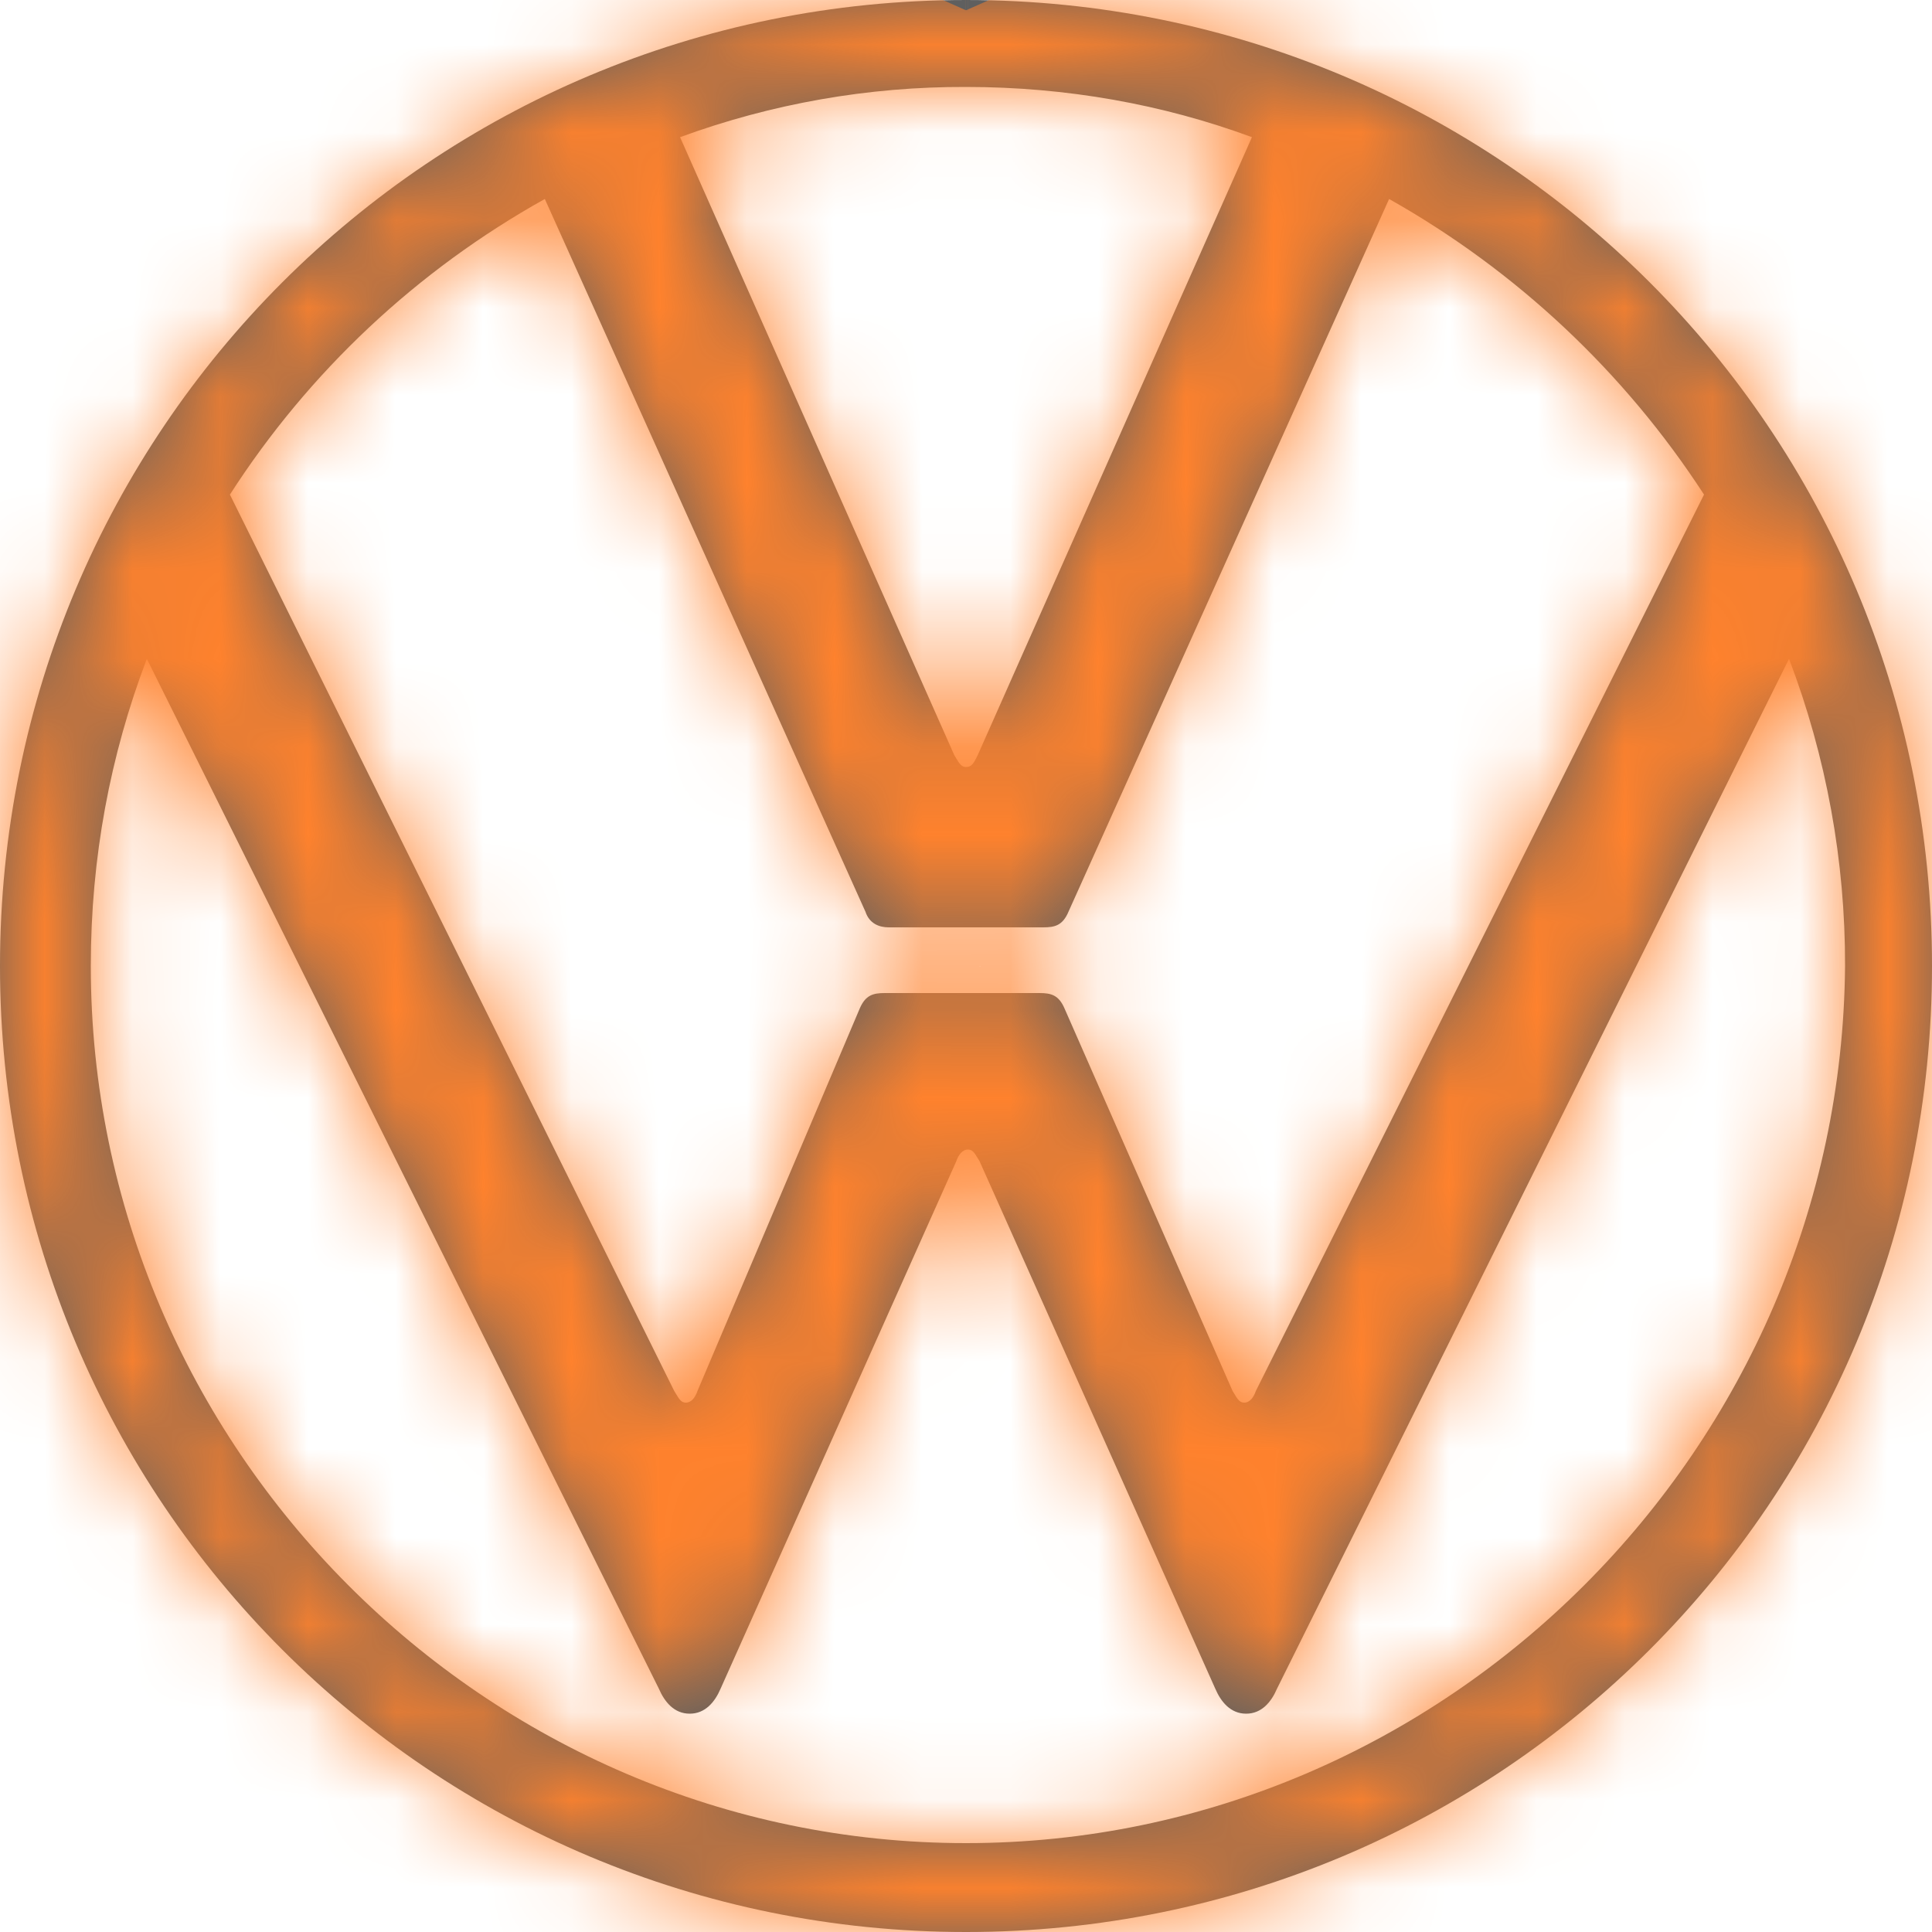 <svg width="22" height="22" viewBox="0 0 22 22" fill="none" xmlns="http://www.w3.org/2000/svg">
<g clip-path="url(#clip0_1_115)">
<path d="M11 20.988C5.522 20.988 1.034 16.478 1.034 11C1.034 9.768 1.254 8.602 1.672 7.502L7.502 19.228C7.568 19.382 7.678 19.514 7.854 19.514C8.03 19.514 8.14 19.382 8.206 19.228L10.89 13.222C10.912 13.156 10.956 13.09 11.022 13.09C11.088 13.09 11.11 13.156 11.154 13.222L13.838 19.228C13.904 19.382 14.014 19.514 14.19 19.514C14.366 19.514 14.476 19.382 14.542 19.228L20.372 7.502C20.797 8.619 21.013 9.805 21.01 11C20.966 16.478 16.478 20.988 11 20.988ZM11 8.734C10.934 8.734 10.912 8.668 10.868 8.602L7.744 1.562C8.787 1.18 9.889 0.986 11 0.99C12.144 0.99 13.244 1.188 14.256 1.562L11.132 8.602C11.088 8.69 11.066 8.734 11 8.734ZM7.81 15.972C7.744 15.972 7.722 15.906 7.678 15.84L2.618 5.632C3.518 4.232 4.75 3.076 6.204 2.266L9.856 10.384C9.9 10.516 10.01 10.56 10.12 10.56H11.88C12.012 10.56 12.1 10.538 12.166 10.384L15.818 2.266C17.267 3.082 18.498 4.237 19.404 5.632L14.3 15.84C14.278 15.906 14.234 15.972 14.168 15.972C14.102 15.972 14.08 15.906 14.036 15.84L12.122 11.484C12.056 11.33 11.968 11.308 11.836 11.308H10.076C9.944 11.308 9.856 11.33 9.79 11.484L7.942 15.84C7.92 15.906 7.876 15.972 7.81 15.972ZM11 22C17.094 22 22 17.094 22 11C22 4.906 17.094 0 11 0C4.906 0 0 4.906 0 11C0 17.094 4.906 22 11 22Z" fill="#5F5F5F"/>
<mask id="mask0_1_115" style="mask-type:luminance" maskUnits="userSpaceOnUse" x="0" y="0" width="22" height="22">
<path d="M11 20.988C5.522 20.988 1.034 16.478 1.034 11C1.034 9.768 1.254 8.602 1.672 7.502L7.502 19.228C7.568 19.382 7.678 19.514 7.854 19.514C8.03 19.514 8.14 19.382 8.206 19.228L10.89 13.222C10.912 13.156 10.956 13.09 11.022 13.09C11.088 13.09 11.11 13.156 11.154 13.222L13.838 19.228C13.904 19.382 14.014 19.514 14.19 19.514C14.366 19.514 14.476 19.382 14.542 19.228L20.372 7.502C20.797 8.619 21.013 9.805 21.01 11C20.966 16.478 16.478 20.988 11 20.988ZM11 8.734C10.934 8.734 10.912 8.668 10.868 8.602L7.744 1.562C8.787 1.18 9.889 0.986 11 0.99C12.144 0.99 13.244 1.188 14.256 1.562L11.132 8.602C11.088 8.69 11.066 8.734 11 8.734ZM7.81 15.972C7.744 15.972 7.722 15.906 7.678 15.84L2.618 5.632C3.518 4.232 4.75 3.076 6.204 2.266L9.856 10.384C9.9 10.516 10.01 10.56 10.12 10.56H11.88C12.012 10.56 12.1 10.538 12.166 10.384L15.818 2.266C17.267 3.082 18.498 4.237 19.404 5.632L14.3 15.84C14.278 15.906 14.234 15.972 14.168 15.972C14.102 15.972 14.08 15.906 14.036 15.84L12.122 11.484C12.056 11.33 11.968 11.308 11.836 11.308H10.076C9.944 11.308 9.856 11.33 9.79 11.484L7.942 15.84C7.92 15.906 7.876 15.972 7.81 15.972ZM11 22C17.094 22 22 17.094 22 11C22 4.906 17.094 0 11 0C4.906 0 0 4.906 0 11C0 17.094 4.906 22 11 22Z" fill="white"/>
</mask>
<g mask="url(#mask0_1_115)">
<path d="M1.672 7.502L23.414 -3.308L-1.304 -53.023L-21.026 -1.123L1.672 7.502ZM7.502 19.228L29.82 9.663L29.55 9.033L29.244 8.418L7.502 19.228ZM8.206 19.228L-13.962 9.321L-14.038 9.491L-14.112 9.663L8.206 19.228ZM10.89 13.222L33.058 23.129L33.547 22.036L33.925 20.9L10.89 13.222ZM11.154 13.222L33.322 3.315L32.489 1.452L31.357 -0.247L11.154 13.222ZM13.838 19.228L36.156 9.663L36.082 9.492L36.006 9.322L13.838 19.228ZM14.542 19.228L-7.2 8.418L-7.506 9.033L-7.776 9.663L14.542 19.228ZM20.372 7.502L43.07 -1.123L23.348 -53.023L-1.37 -3.308L20.372 7.502ZM21.01 11L45.29 11.195L45.291 11.097V11H21.01ZM10.868 8.602L-11.326 18.451L-10.486 20.346L-9.336 22.071L10.868 8.602ZM7.744 1.562L-0.673 -21.214L-24.947 -12.243L-14.45 11.411L7.744 1.562ZM14.256 1.562L36.45 11.411L46.946 -12.243L22.673 -21.213L14.256 1.562ZM11.132 8.602L32.85 19.461L33.1 18.961L33.326 18.451L11.132 8.602ZM7.678 15.84L-14.077 26.624L-13.387 28.016L-12.525 29.309L7.678 15.84ZM2.618 5.632L-17.733 -7.612L-25.291 4L-19.137 16.415L2.618 5.632ZM6.204 2.266L28.348 -7.696L17.536 -31.73L-5.534 -18.99L6.204 2.266ZM9.856 10.384L32.891 2.706L32.503 1.541L32 0.422L9.856 10.384ZM12.166 10.384L-9.978 0.422L-10.067 0.62L-10.152 0.82L12.166 10.384ZM15.818 2.266L27.692 -18.914L4.556 -31.884L-6.326 -7.696L15.818 2.266ZM19.404 5.632L41.122 16.491L47.343 4.048L39.755 -7.612L19.404 5.632ZM14.3 15.84L-7.418 4.981L-8.189 6.525L-8.735 8.162L14.3 15.84ZM14.036 15.84L-8.194 25.608L-7.342 27.547L-6.167 29.309L14.036 15.84ZM12.122 11.484L-10.196 21.049L-10.152 21.151L-10.108 21.251L12.122 11.484ZM9.79 11.484L-12.528 1.919L-12.546 1.96L-12.563 2.001L9.79 11.484ZM7.942 15.84L-14.411 6.357L-14.788 7.246L-15.093 8.162L7.942 15.84ZM11 -3.293C19.002 -3.293 25.315 3.137 25.315 11H-23.247C-23.247 29.819 -7.957 45.27 11 45.27V-3.293ZM25.315 11C25.315 12.727 24.995 14.483 24.37 16.127L-21.026 -1.123C-22.498 2.749 -23.25 6.858 -23.247 11H25.315ZM-20.07 18.312L-14.24 30.038L29.244 8.418L23.414 -3.308L-20.07 18.312ZM-14.816 28.792C-13.513 31.833 -7.243 43.795 7.854 43.795V-4.767C14.494 -4.767 20.074 -2.062 23.927 1.423C26.462 3.713 28.472 6.524 29.82 9.663L-14.816 28.792ZM7.854 43.795C22.951 43.795 29.221 31.833 30.524 28.793L-14.112 9.663C-12.764 6.524 -10.754 3.713 -8.219 1.423C-4.367 -2.062 1.214 -4.767 7.854 -4.767V43.795ZM30.374 29.135L33.058 23.129L-11.278 3.315L-13.962 9.321L30.374 29.135ZM33.925 20.9C32.896 23.986 31.25 26.832 29.088 29.263C26.047 32.683 19.952 37.371 11.022 37.371V-11.19C2.026 -11.19 -4.124 -6.47 -7.208 -3C-9.415 -0.515 -11.095 2.392 -12.145 5.545L33.925 20.9ZM11.022 37.371C7.339 37.37 3.705 36.529 0.397 34.912C-2.912 33.295 -5.808 30.944 -8.07 28.038C-8.491 27.497 -8.889 26.938 -9.262 26.363C-9.495 26.004 -9.665 25.718 -9.697 25.666C-9.891 25.343 -9.473 26.055 -9.049 26.691L31.357 -0.247C31.759 0.356 32.157 1.035 31.945 0.681C31.435 -0.171 30.873 -0.992 30.263 -1.776C27.985 -4.708 25.068 -7.08 21.733 -8.712C18.399 -10.343 14.735 -11.191 11.023 -11.191V37.37L11.022 37.371ZM-11.014 23.13L-8.33 29.136L36.006 9.32L33.322 3.315L-11.014 23.128V23.13ZM-8.48 28.794C-7.177 31.834 -0.907 43.796 14.19 43.796V-4.767C20.83 -4.767 26.41 -2.062 30.263 1.423C32.798 3.713 34.808 6.524 36.156 9.663L-8.48 28.793V28.794ZM14.19 43.796C29.287 43.796 35.557 31.834 36.86 28.794L-7.776 9.663C-6.428 6.524 -4.418 3.713 -1.883 1.423C1.969 -2.062 7.55 -4.767 14.19 -4.767V43.795V43.796ZM36.284 30.039L42.114 18.313L-1.37 -3.308L-7.2 8.418L36.284 30.039ZM-2.326 16.129C-2.948 14.49 -3.268 12.753 -3.27 11H45.291C45.291 6.809 44.531 2.721 43.07 -1.123L-2.327 16.127L-2.326 16.129ZM-3.27 10.806C-3.244 7.045 -1.727 3.448 0.949 0.805C3.624 -1.839 7.239 -3.312 11 -3.293V45.27C29.995 45.27 45.14 29.823 45.29 11.195L-3.27 10.806ZM11 -15.547C14.683 -15.546 18.317 -14.706 21.625 -13.088C24.934 -11.471 27.829 -9.12 30.092 -6.214C30.682 -5.457 31.225 -4.665 31.719 -3.842C31.913 -3.519 31.495 -4.231 31.071 -4.867L-9.335 22.071C-9.737 21.468 -10.135 20.789 -9.923 21.143C-9.413 21.995 -8.851 22.816 -8.241 23.6C-5.963 26.532 -3.046 28.904 0.289 30.536C3.624 32.168 7.287 33.016 11 33.015V-15.547ZM33.062 -1.247L29.938 -8.287L-14.45 11.411L-11.326 18.451L33.062 -1.247ZM16.162 24.338C14.416 24.983 12.662 25.271 11 25.271V-23.29C7.05 -23.29 3.096 -22.606 -0.673 -21.213L16.16 24.338H16.162ZM11 25.271C9.339 25.271 7.584 24.982 5.839 24.337L22.673 -21.215C18.935 -22.592 14.983 -23.294 11 -23.29V25.271ZM-7.938 -8.287L-11.062 -1.247L33.326 18.451L36.45 11.411L-7.938 -8.287ZM-10.586 -2.257C-10.675 -2.079 -10.401 -2.639 -10.061 -3.244C-9.721 -3.849 -8.781 -5.481 -7.199 -7.288C-4.929 -9.882 -2.131 -11.961 1.007 -13.386C4.146 -14.81 7.553 -15.546 11 -15.547V33.015C15.493 33.016 19.899 31.775 23.732 29.429C27.564 27.084 30.674 23.725 32.717 19.723L32.815 19.531L32.85 19.461L-10.586 -2.257ZM7.81 -8.309C11.493 -8.308 15.127 -7.467 18.435 -5.85C21.744 -4.233 24.64 -1.882 26.902 1.024C27.453 1.732 27.857 2.334 28.094 2.7C28.327 3.058 28.497 3.344 28.529 3.396C28.723 3.719 28.305 3.006 27.881 2.371L-12.525 29.309C-12.927 28.706 -13.325 28.028 -13.113 28.382C-12.603 29.234 -12.041 30.055 -11.431 30.839C-9.153 33.771 -6.236 36.143 -2.901 37.775C0.433 39.406 4.097 40.254 7.809 40.254V-8.309H7.81ZM29.433 5.056L24.373 -5.152L-19.137 16.415L-14.077 26.624L29.433 5.056ZM22.969 18.876C21.698 20.812 19.972 22.407 17.942 23.521L-5.534 -18.99C-10.719 -16.127 -14.806 -12.11 -17.733 -7.612L22.969 18.876ZM-15.94 12.228L-12.288 20.346L32 0.422L28.348 -7.696L-15.94 12.228ZM-13.18 18.062C-11.306 23.688 -7.458 28.444 -2.347 31.45C1.432 33.672 5.737 34.842 10.121 34.841V-13.72C13.099 -13.72 17.613 -13.149 22.275 -10.406C27.282 -7.461 31.052 -2.804 32.891 2.706L-13.179 18.062H-13.18ZM10.12 34.842H11.88V-13.721H10.12V34.84V34.842ZM11.88 34.842C12.62 34.842 17.8 34.958 23.409 31.989C29.871 28.568 33.05 23.295 34.484 19.949L-10.152 0.82C-8.784 -2.372 -5.682 -7.558 0.687 -10.93C6.2 -13.85 11.272 -13.721 11.88 -13.721V34.84V34.842ZM34.31 20.346L37.962 12.228L-6.326 -7.696L-9.978 0.422L34.31 20.346ZM3.944 23.446C1.967 22.341 0.289 20.773 -0.947 18.876L39.755 -7.612C36.706 -12.299 32.567 -16.177 27.692 -18.914L3.944 23.446ZM-2.314 -5.227L-7.418 4.981L36.018 26.7L41.122 16.491L-2.314 -5.227ZM-8.735 8.162C-7.706 5.076 -6.06 2.23 -3.898 -0.201C-0.857 -3.621 5.238 -8.309 14.168 -8.309V40.253C23.164 40.253 29.314 35.533 32.398 32.063C34.605 29.578 36.285 26.671 37.335 23.518L-8.735 8.162ZM14.168 -8.309C17.851 -8.308 21.485 -7.468 24.793 -5.851C28.102 -4.233 30.998 -1.882 33.26 1.024C33.85 1.781 34.393 2.573 34.887 3.396C35.081 3.719 34.663 3.006 34.239 2.371L-6.167 29.309C-6.569 28.706 -6.967 28.028 -6.755 28.382C-6.245 29.234 -5.683 30.055 -5.073 30.839C-2.795 33.771 0.122 36.143 3.457 37.775C6.791 39.406 10.455 40.254 14.167 40.254L14.168 -8.309ZM36.266 6.072L34.352 1.716L-10.108 21.251L-8.194 25.608L36.266 6.072ZM34.44 1.92C33.006 -1.427 29.827 -6.7 23.365 -10.12C17.757 -13.09 12.576 -12.972 11.836 -12.972V35.59C11.228 35.59 6.157 35.718 0.643 32.799C-5.726 29.427 -8.828 24.241 -10.196 21.049L34.44 1.92ZM11.836 -12.972L10.076 -12.973V35.589L11.836 35.59V-12.972ZM10.076 -12.973C9.336 -12.973 4.156 -13.09 -1.453 -10.121C-7.915 -6.701 -11.094 -1.427 -12.528 1.919L32.108 21.049C30.74 24.241 27.638 29.426 21.269 32.798C15.755 35.718 10.684 35.589 10.076 35.589V-12.973ZM-12.563 2.001L-14.411 6.357L30.295 25.322L32.143 20.966L-12.563 2.001ZM-15.093 8.16C-14.063 5.075 -12.417 2.23 -10.255 -0.2C-7.215 -3.62 -1.12 -8.309 7.81 -8.309V40.253C16.806 40.253 22.956 35.533 26.04 32.063C28.247 29.578 29.927 26.671 30.977 23.518L-15.093 8.162V8.16ZM11 46.282C30.504 46.282 46.281 30.505 46.281 11.001H-2.28C-2.281 3.684 3.684 -2.281 11 -2.281V46.28V46.282ZM46.281 11C46.281 -8.504 30.504 -24.281 11 -24.281V24.28C3.684 24.281 -2.281 18.316 -2.281 11H46.281ZM11 -24.281C-8.504 -24.281 -24.281 -8.504 -24.281 11H24.28C24.28 18.316 18.315 24.281 10.999 24.281V-24.28L11 -24.281ZM-24.281 11C-24.281 30.504 -8.504 46.282 11 46.282V-2.281C18.316 -2.281 24.281 3.685 24.281 11.001H-24.28L-24.281 11Z" fill="#FF822D"/>
</g>
</g>
<defs>
<clipPath id="clip0_1_115">
<rect width="22" height="22" fill="white"/>
</clipPath>
</defs>
</svg>
